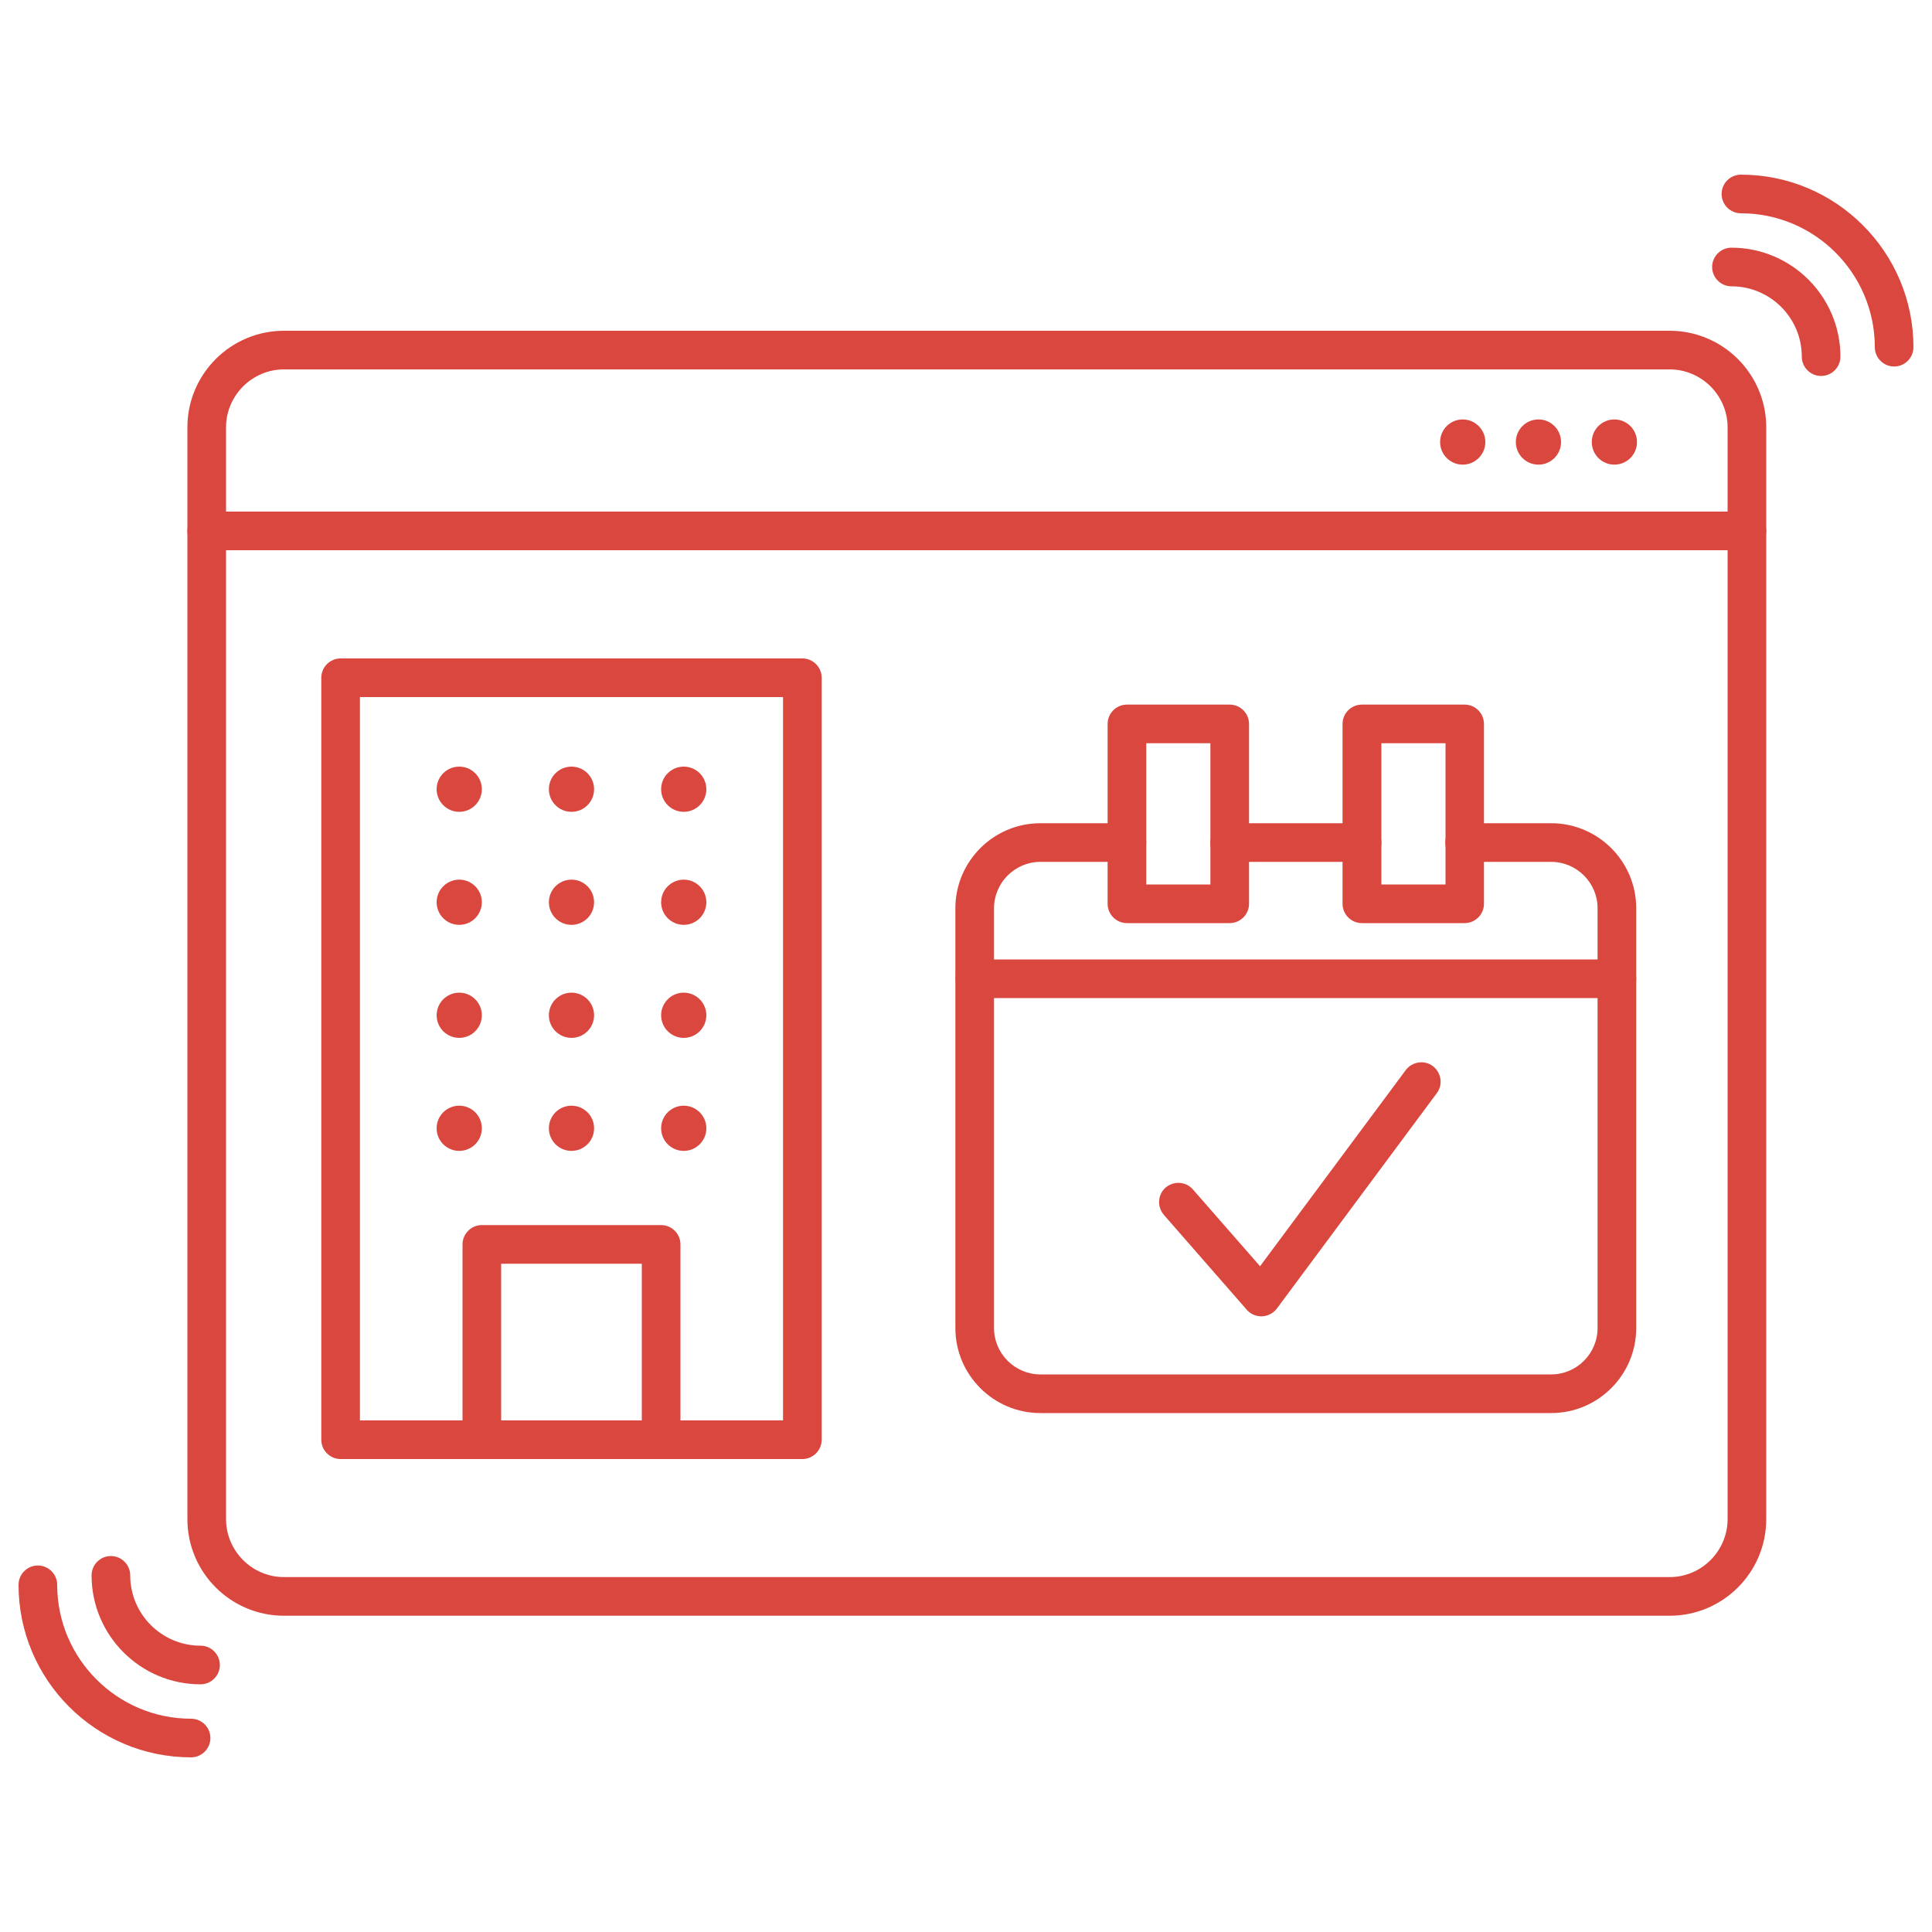 <?xml version="1.0" encoding="UTF-8"?>
<svg id="_レイヤー_1" xmlns="http://www.w3.org/2000/svg" version="1.1" viewBox="0 0 100 100">
  <!-- Generator: Adobe Illustrator 29.8.1, SVG Export Plug-In . SVG Version: 2.1.1 Build 2)  -->
  <defs>
    <style>
      .st0 {
        fill: #d9473f;
      }
    </style>
  </defs>
  <g>
    <path class="st0" d="M86.41,83.63H14.7c-2.76,0-5-2.24-5-5V22.12c0-2.76,2.24-5,5-5h71.72c2.76,0,5,2.24,5,5v56.51c0,2.76-2.24,5-5,5ZM14.7,19.12c-1.65,0-3,1.35-3,3v56.51c0,1.65,1.35,3,3,3h71.72c1.65,0,3-1.35,3-3V22.12c0-1.65-1.35-3-3-3H14.7Z"/>
    <path class="st0" d="M90.41,28.48H10.7c-.55,0-1-.45-1-1s.45-1,1-1h79.72c.55,0,1,.45,1,1s-.45,1-1,1Z"/>
    <circle class="st0" cx="75.71" cy="22.88" r="1.17"/>
    <circle class="st0" cx="79.63" cy="22.88" r="1.17"/>
    <circle class="st0" cx="83.56" cy="22.88" r="1.17"/>
    <g>
      <g>
        <circle class="st0" cx="23.77" cy="40.85" r="1.17"/>
        <circle class="st0" cx="29.58" cy="40.85" r="1.17"/>
        <circle class="st0" cx="35.39" cy="40.85" r="1.17"/>
      </g>
      <g>
        <circle class="st0" cx="23.77" cy="46.7" r="1.17"/>
        <circle class="st0" cx="29.58" cy="46.7" r="1.17"/>
        <circle class="st0" cx="35.39" cy="46.7" r="1.17"/>
      </g>
      <g>
        <circle class="st0" cx="23.77" cy="52.55" r="1.17"/>
        <circle class="st0" cx="29.58" cy="52.55" r="1.17"/>
        <circle class="st0" cx="35.39" cy="52.55" r="1.17"/>
      </g>
      <g>
        <circle class="st0" cx="23.77" cy="58.4" r="1.17"/>
        <circle class="st0" cx="29.58" cy="58.4" r="1.17"/>
        <circle class="st0" cx="35.39" cy="58.4" r="1.17"/>
      </g>
      <path class="st0" d="M41.53,75.52h-23.9c-.55,0-1-.45-1-1v-39.44c0-.55.45-1,1-1h23.9c.55,0,1,.45,1,1v39.44c0,.55-.45,1-1,1ZM18.63,73.52h21.9v-37.44h-21.9v37.44Z"/>
      <path class="st0" d="M34.22,75.52c-.55,0-1-.45-1-1v-9.11h-7.28v9.11c0,.55-.45,1-1,1s-1-.45-1-1v-10.11c0-.55.45-1,1-1h9.28c.55,0,1,.45,1,1v10.11c0,.55-.45,1-1,1Z"/>
    </g>
    <g>
      <path class="st0" d="M80.29,73.14h-26.44c-2.42,0-4.4-1.97-4.4-4.4v-21.73c0-2.42,1.97-4.4,4.4-4.4h4.48c.55,0,1,.45,1,1s-.45,1-1,1h-4.48c-1.32,0-2.4,1.08-2.4,2.4v21.73c0,1.32,1.08,2.4,2.4,2.4h26.44c1.32,0,2.4-1.08,2.4-2.4v-21.73c0-1.32-1.08-2.4-2.4-2.4h-4.48c-.55,0-1-.45-1-1s.45-1,1-1h4.48c2.42,0,4.4,1.97,4.4,4.4v21.73c0,2.42-1.97,4.4-4.4,4.4Z"/>
      <g>
        <path class="st0" d="M63.65,47.78h-5.32c-.55,0-1-.45-1-1v-9.31c0-.55.45-1,1-1h5.32c.55,0,1,.45,1,1v9.31c0,.55-.45,1-1,1ZM59.33,45.78h3.32v-7.31h-3.32v7.31Z"/>
        <path class="st0" d="M75.81,47.78h-5.32c-.55,0-1-.45-1-1v-9.31c0-.55.45-1,1-1h5.32c.55,0,1,.45,1,1v9.31c0,.55-.45,1-1,1ZM71.5,45.78h3.32v-7.31h-3.32v7.31Z"/>
      </g>
      <path class="st0" d="M83.69,51.66h-33.23c-.55,0-1-.45-1-1s.45-1,1-1h33.23c.55,0,1,.45,1,1s-.45,1-1,1Z"/>
      <path class="st0" d="M65.28,68.13c-.29,0-.56-.12-.75-.34l-4.29-4.91c-.36-.42-.32-1.05.09-1.41.42-.36,1.05-.32,1.41.09l3.48,3.98,7.54-10.15c.33-.44.96-.54,1.4-.21.44.33.54.96.21,1.4l-8.28,11.15c-.18.24-.46.39-.76.4-.01,0-.03,0-.04,0Z"/>
      <path class="st0" d="M70.5,44.61h-6.85c-.55,0-1-.45-1-1s.45-1,1-1h6.85c.55,0,1,.45,1,1s-.45,1-1,1Z"/>
    </g>
  </g>
  <g>
    <path class="st0" d="M94.26,19.46c-.55,0-1-.45-1-1,0-2.01-1.63-3.64-3.64-3.64-.55,0-1-.45-1-1s.45-1,1-1c3.11,0,5.64,2.53,5.64,5.64,0,.55-.45,1-1,1Z"/>
    <path class="st0" d="M98.04,18.97c-.55,0-1-.45-1-1,0-3.82-3.11-6.93-6.93-6.93-.55,0-1-.45-1-1s.45-1,1-1c4.93,0,8.93,4.01,8.93,8.93,0,.55-.45,1-1,1Z"/>
  </g>
  <g>
    <path class="st0" d="M10.38,87.18c-3.11,0-5.64-2.53-5.64-5.64,0-.55.45-1,1-1s1,.45,1,1c0,2.01,1.63,3.64,3.64,3.64.55,0,1,.45,1,1s-.45,1-1,1Z"/>
    <path class="st0" d="M9.89,90.96c-4.93,0-8.93-4.01-8.93-8.93,0-.55.45-1,1-1s1,.45,1,1c0,3.82,3.11,6.93,6.93,6.93.55,0,1,.45,1,1s-.45,1-1,1Z"/>
  </g>
</svg>